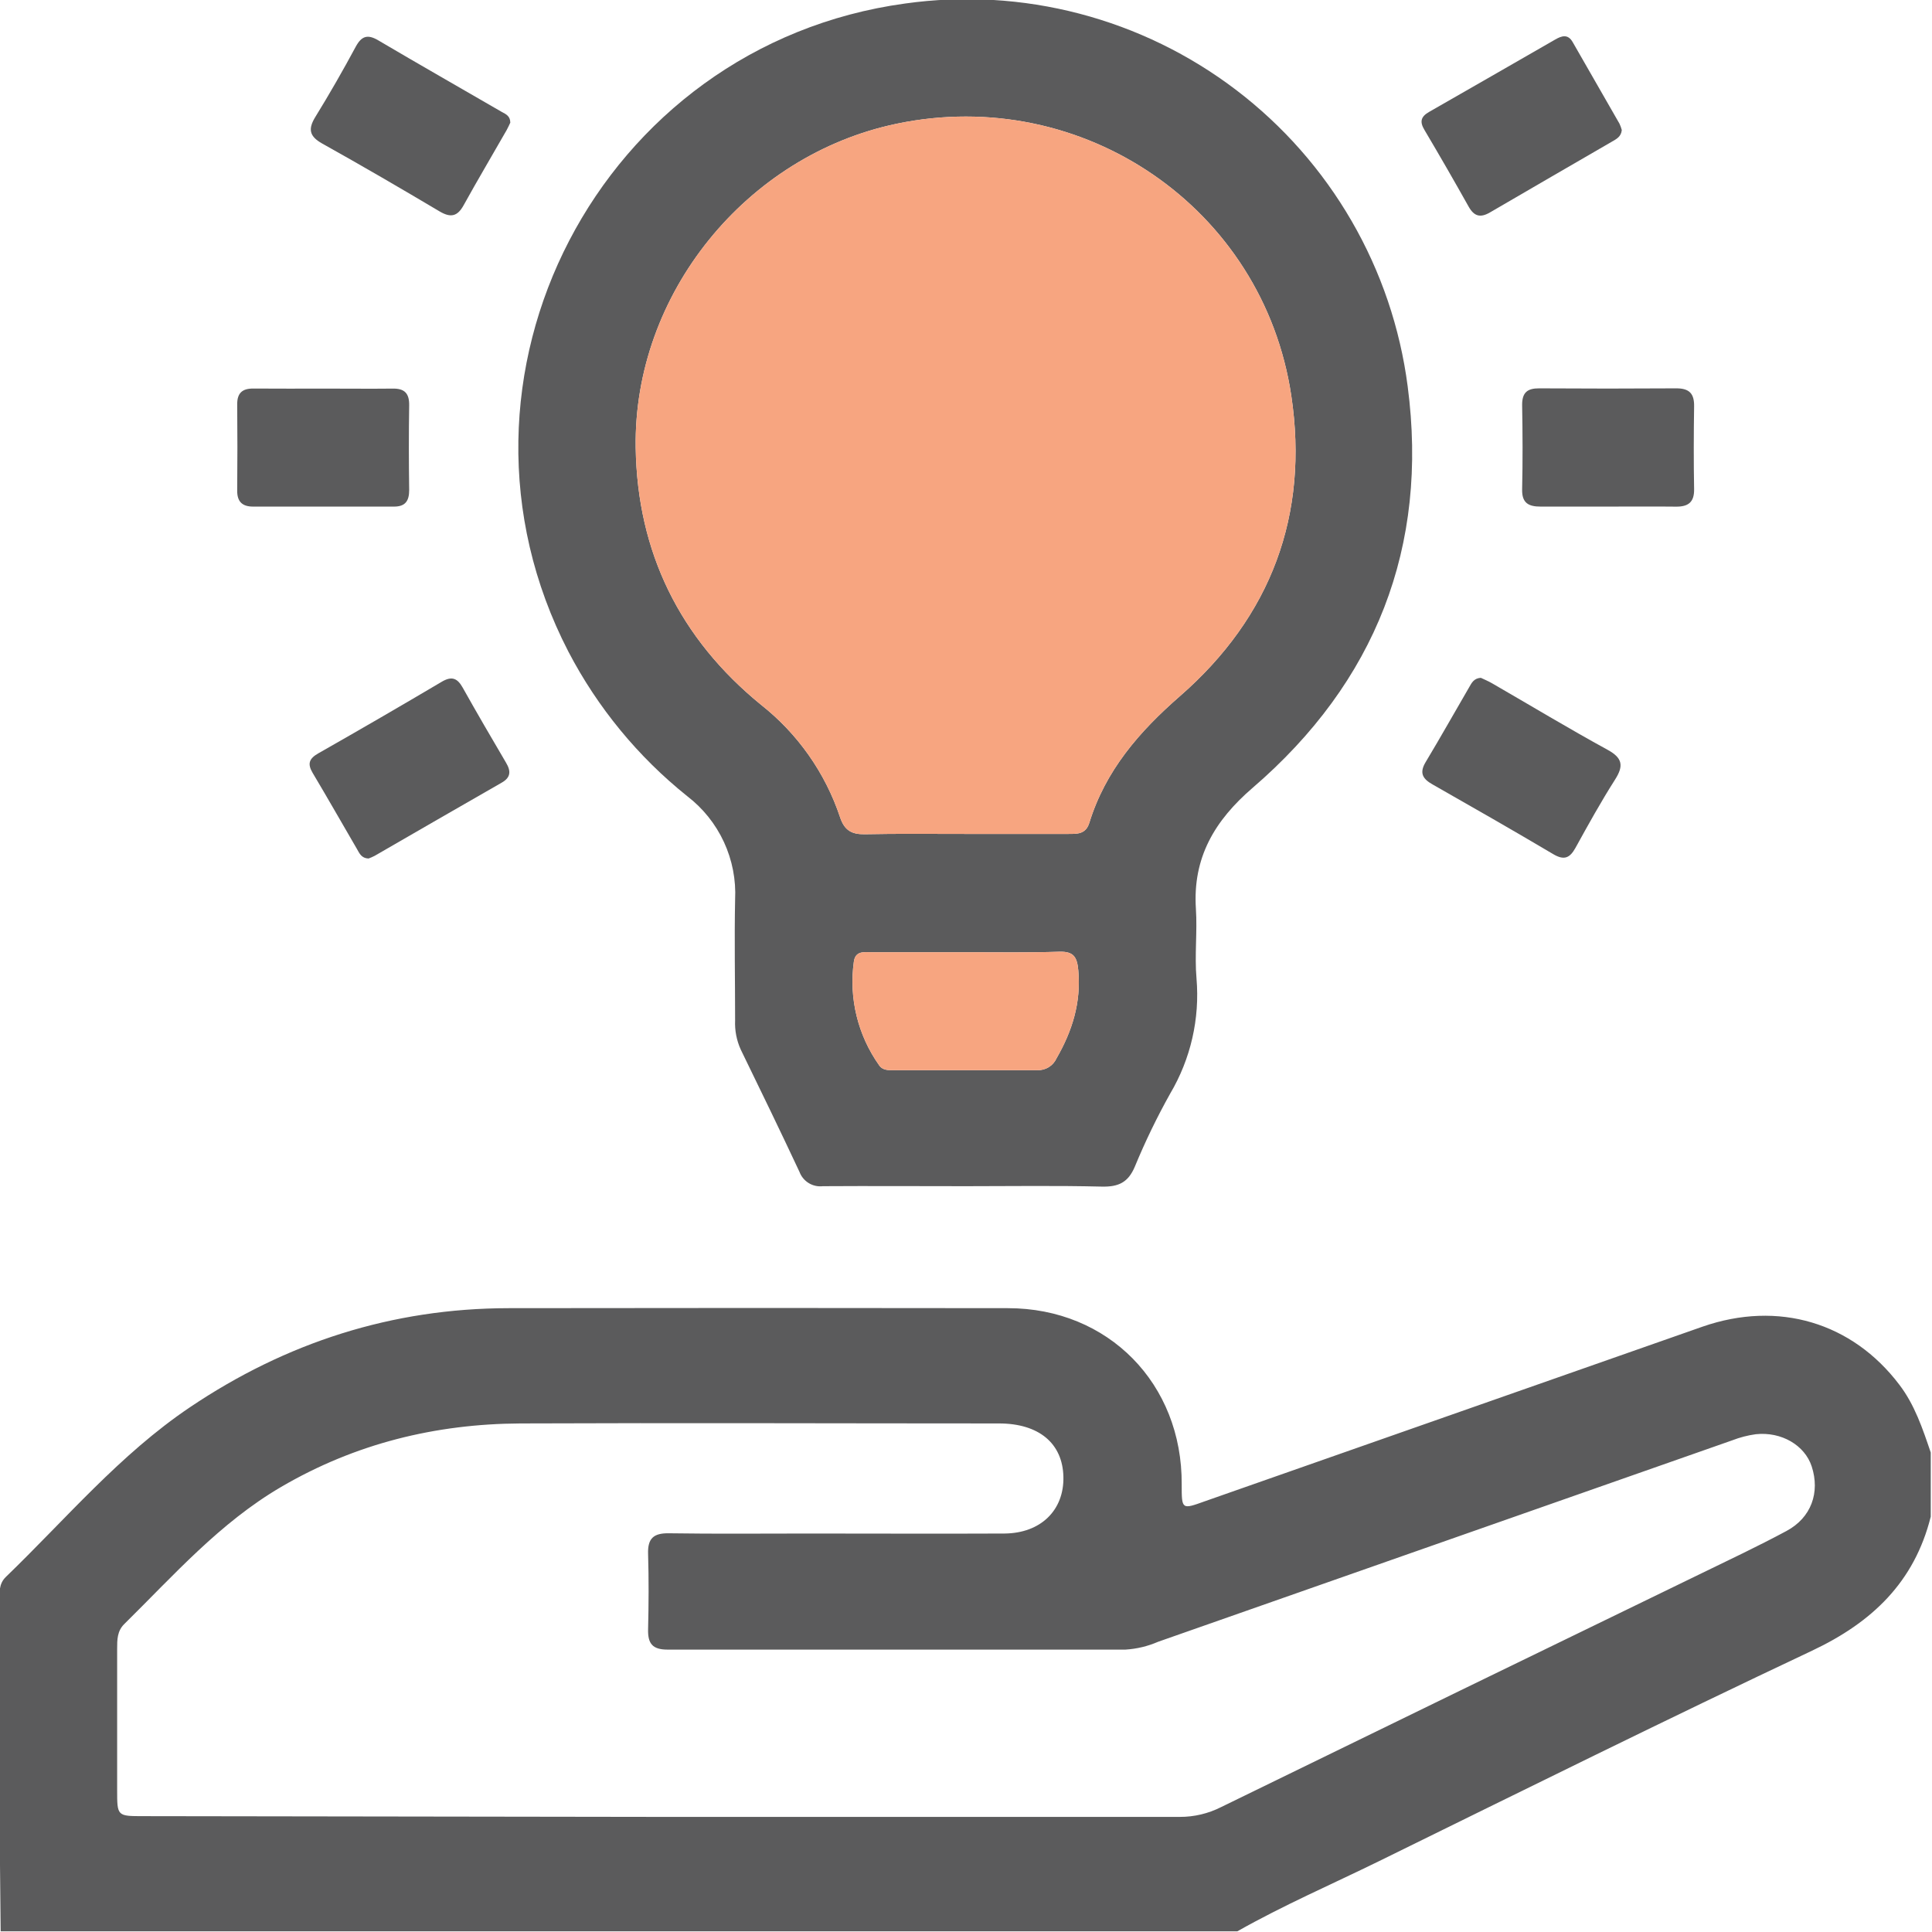 <svg width="512" height="512" viewBox="0 0 512 512" fill="none" xmlns="http://www.w3.org/2000/svg">
<g clip-path="url(#clip0_816_215)">
<g clip-path="url(#clip1_816_215)">
<path d="M0.175 511.82C0.069 499.809 -0.092 487.797 -0.132 475.893C-0.132 458.743 -0.132 441.594 -0.132 424.445C-0.132 422.136 -0.372 419.76 1.55 417.905C17.458 402.557 31.752 385.461 50.289 372.97C75.82 355.767 103.926 346.718 134.781 346.678C178.885 346.607 222.998 346.607 267.119 346.678C293.704 346.678 313.336 366.697 313.162 393.389C313.162 400.062 313.162 400.062 319.274 397.86C363.236 382.423 407.197 367 451.158 351.59C471.31 344.57 490.862 350.509 503.314 366.924C507.411 372.262 509.533 378.642 511.668 384.941V401.93C507.331 419.28 496.107 429.956 480.199 437.457C441.709 455.607 403.58 474.505 365.424 493.242C352.893 499.382 340.067 504.933 327.909 511.82H0.175ZM175.313 481.498C221.089 481.498 266.865 481.498 312.642 481.498C316.453 481.511 320.212 480.619 323.612 478.896C365.785 458.307 407.984 437.773 450.211 417.291C457.991 413.501 465.825 409.818 473.446 405.72C479.998 402.21 482.374 395.524 480.119 388.611C478.277 383.006 472.111 379.362 465.305 380.083C463.171 380.377 461.08 380.919 459.072 381.698C408.358 399.492 357.644 417.287 306.93 435.081C304.177 436.277 301.237 436.981 298.241 437.163C257.795 437.163 217.348 437.163 176.901 437.163C172.897 437.163 171.669 435.548 171.749 431.825C171.91 425.152 171.95 418.479 171.749 411.806C171.616 407.682 173.204 406.268 177.301 406.334C189.62 406.521 201.938 406.401 214.256 406.401C231.606 406.401 248.955 406.481 266.198 406.401C275.834 406.321 282.013 400.209 281.813 391.36C281.612 382.512 275.34 377.24 264.757 377.227C222.477 377.227 180.184 377.054 137.904 377.227C115.403 377.347 94.143 382.565 74.498 394.056C58.27 403.545 46.045 417.465 32.913 430.41C31.058 432.239 31.044 434.561 31.044 436.91C31.044 449.366 31.044 461.853 31.044 474.371C31.044 481.285 31.044 481.298 37.944 481.298L175.313 481.498Z" fill="#5B5B5C"/>
<path d="M256.002 314.354C243.363 314.354 230.645 314.274 218.06 314.354C216.751 314.505 215.429 314.212 214.306 313.522C213.183 312.833 212.325 311.786 211.867 310.551C206.782 299.687 201.551 288.917 196.306 278.147C195.205 275.72 194.693 273.068 194.811 270.406C194.811 259.73 194.598 249.053 194.811 238.443C195.078 233.181 194.063 227.933 191.852 223.151C189.641 218.369 186.301 214.196 182.119 210.991C169.082 200.55 158.361 187.51 150.636 172.701C113.108 100.207 158.991 11.964 239.893 0.927C255.307 -1.235 270.997 -0.321 286.055 3.618C301.113 7.556 315.241 14.44 327.623 23.872C340.004 33.303 350.393 45.096 358.19 58.567C365.986 72.038 371.035 86.921 373.045 102.355C378.637 144.902 364.544 180.749 331.94 208.802C321.917 217.437 316.045 227.259 316.926 240.832C317.326 246.971 316.552 253.19 317.086 259.303C317.992 269.955 315.552 280.625 310.106 289.825C306.614 296.067 303.494 302.511 300.764 309.123C298.989 313.38 296.4 314.568 291.969 314.461C279.931 314.167 267.986 314.354 256.002 314.354ZM255.682 221H283.134C285.483 221 287.752 221.093 288.686 218.051C292.957 204.198 301.912 193.881 312.708 184.472C336.851 163.413 346.927 136.427 342.203 104.851C334.769 55.111 286.951 22.494 237.665 32.783C197.801 41.085 167.813 77.946 168.466 118.704C168.907 146.397 180.184 169.245 201.671 186.768C211.412 194.446 218.695 204.805 222.624 216.569C223.785 220.092 225.747 221.147 229.217 221.08C238.038 220.893 246.86 221.013 255.682 221ZM256.376 252.349C247.888 252.349 239.4 252.349 230.912 252.349C228.99 252.349 226.694 251.922 226.281 254.845C224.933 264.503 227.319 274.312 232.954 282.271C233.928 283.725 235.516 283.605 236.957 283.605C249.609 283.605 262.314 283.605 274.913 283.605C275.978 283.648 277.032 283.371 277.938 282.81C278.844 282.248 279.561 281.428 279.998 280.456C284.162 273.222 286.524 265.709 285.763 257.181C285.443 253.631 284.562 252.136 280.812 252.216C272.684 252.483 264.53 252.349 256.376 252.349Z" fill="#5B5B5C"/>
<path d="M255.682 221H283.134C285.483 221 287.752 221.093 288.686 218.051C292.957 204.198 301.912 193.881 312.708 184.472C336.851 163.413 346.927 136.427 342.203 104.851C334.769 55.111 286.951 22.494 237.665 32.783C197.801 41.085 167.813 77.946 168.466 118.704C168.907 146.397 180.184 169.245 201.671 186.768C211.412 194.446 218.695 204.805 222.624 216.569C223.785 220.092 225.747 221.147 229.217 221.08C238.038 220.893 246.86 221.013 255.682 221Z" fill="#F7A580"/>
<path d="M256.376 252.349H230.912C228.99 252.349 226.694 251.922 226.281 254.845C224.933 264.503 227.319 274.312 232.954 282.271C233.928 283.725 235.516 283.605 236.957 283.605H274.913C275.978 283.648 277.032 283.371 277.938 282.81C278.844 282.248 279.561 281.428 279.998 280.456C284.162 273.222 286.524 265.709 285.763 257.181C285.443 253.631 284.562 252.136 280.812 252.216C272.684 252.483 264.53 252.349 256.376 252.349Z" fill="#F7A580"/>
<path d="M97.667 227.515C95.812 227.448 95.264 226.18 94.611 225.019C90.687 218.28 86.83 211.5 82.839 204.8C81.411 202.385 81.945 201.024 84.347 199.649C95.309 193.421 106.217 187.095 117.072 180.671C119.741 179.096 121.222 179.724 122.637 182.259C126.374 188.932 130.217 195.512 134.088 202.091C135.422 204.32 135.422 206.028 132.926 207.43C121.689 213.849 110.492 220.348 99.282 226.808C98.76 227.08 98.221 227.316 97.667 227.515Z" fill="#5B5B5C"/>
<path d="M429.791 34.464C429.618 36.239 428.35 36.853 427.229 37.507C416.446 43.78 405.635 49.985 394.879 56.285C392.303 57.793 390.661 57.339 389.207 54.763C385.39 47.948 381.488 41.177 377.502 34.451C376.168 32.235 376.541 30.901 378.77 29.633C389.901 23.294 400.978 16.874 412.135 10.482C413.87 9.481 415.511 8.947 416.779 11.162C420.916 18.369 425.054 25.58 429.191 32.796C429.439 33.334 429.639 33.892 429.791 34.464Z" fill="#5B5B5C"/>
<path d="M86.096 102.983C92.075 102.983 98.107 103.049 104.033 102.983C107.222 102.916 108.49 104.25 108.437 107.44C108.317 114.914 108.33 122.387 108.437 129.861C108.437 132.73 107.436 134.252 104.433 134.252H67.065C64.182 134.252 62.834 132.917 62.861 130.021C62.932 122.378 62.932 114.736 62.861 107.093C62.861 104.117 64.262 102.943 67.145 102.969C73.471 103.023 79.743 102.983 86.096 102.983Z" fill="#5B5B5C"/>
<path d="M426.215 134.252C420.236 134.252 414.204 134.252 408.265 134.252C405.102 134.252 403.3 133.331 403.38 129.688C403.554 122.214 403.514 114.741 403.38 107.267C403.38 103.997 404.795 102.903 407.878 102.916C420.013 102.996 432.14 102.996 444.258 102.916C447.702 102.916 449.01 104.317 448.956 107.681C448.849 114.994 448.823 122.361 448.956 129.608C449.023 133.118 447.381 134.306 444.125 134.266C438.173 134.199 432.194 134.252 426.215 134.252Z" fill="#5B5B5C"/>
<path d="M392.436 179.629C393.304 180.043 394.385 180.483 395.373 181.057C405.595 186.956 415.725 193.068 426.068 198.727C429.952 200.862 430.352 202.917 428.03 206.561C424.28 212.446 420.89 218.572 417.527 224.671C416.005 227.42 414.497 228.061 411.614 226.353C401.031 220.08 390.354 213.981 379.664 207.895C376.995 206.401 376.088 204.826 377.823 201.943C381.76 195.39 385.51 188.717 389.354 182.111C389.994 180.977 390.608 179.736 392.436 179.629Z" fill="#5B5B5C"/>
<path d="M135.235 32.503C134.995 32.983 134.675 33.757 134.274 34.465C130.471 41.137 126.574 47.677 122.877 54.377C121.209 57.406 119.421 57.753 116.484 56.018C106.195 49.906 95.838 43.873 85.388 38.041C81.905 36.093 81.612 34.144 83.614 30.915C87.364 24.829 90.914 18.623 94.29 12.35C95.825 9.534 97.413 9.027 100.229 10.682C111.106 17.102 122.09 23.347 133.02 29.687C134.074 30.247 135.222 30.754 135.235 32.503Z" fill="#5B5B5C"/>
</g>
</g>
<defs>
<clipPath id="clip0_816_215">
<rect width="512" height="512" fill="white"/>
</clipPath>
<clipPath id="clip1_816_215">
<rect width="511.827" height="512" fill="white" transform="translate(-0.158 -0.18)"/>
</clipPath>
</defs>
</svg>
